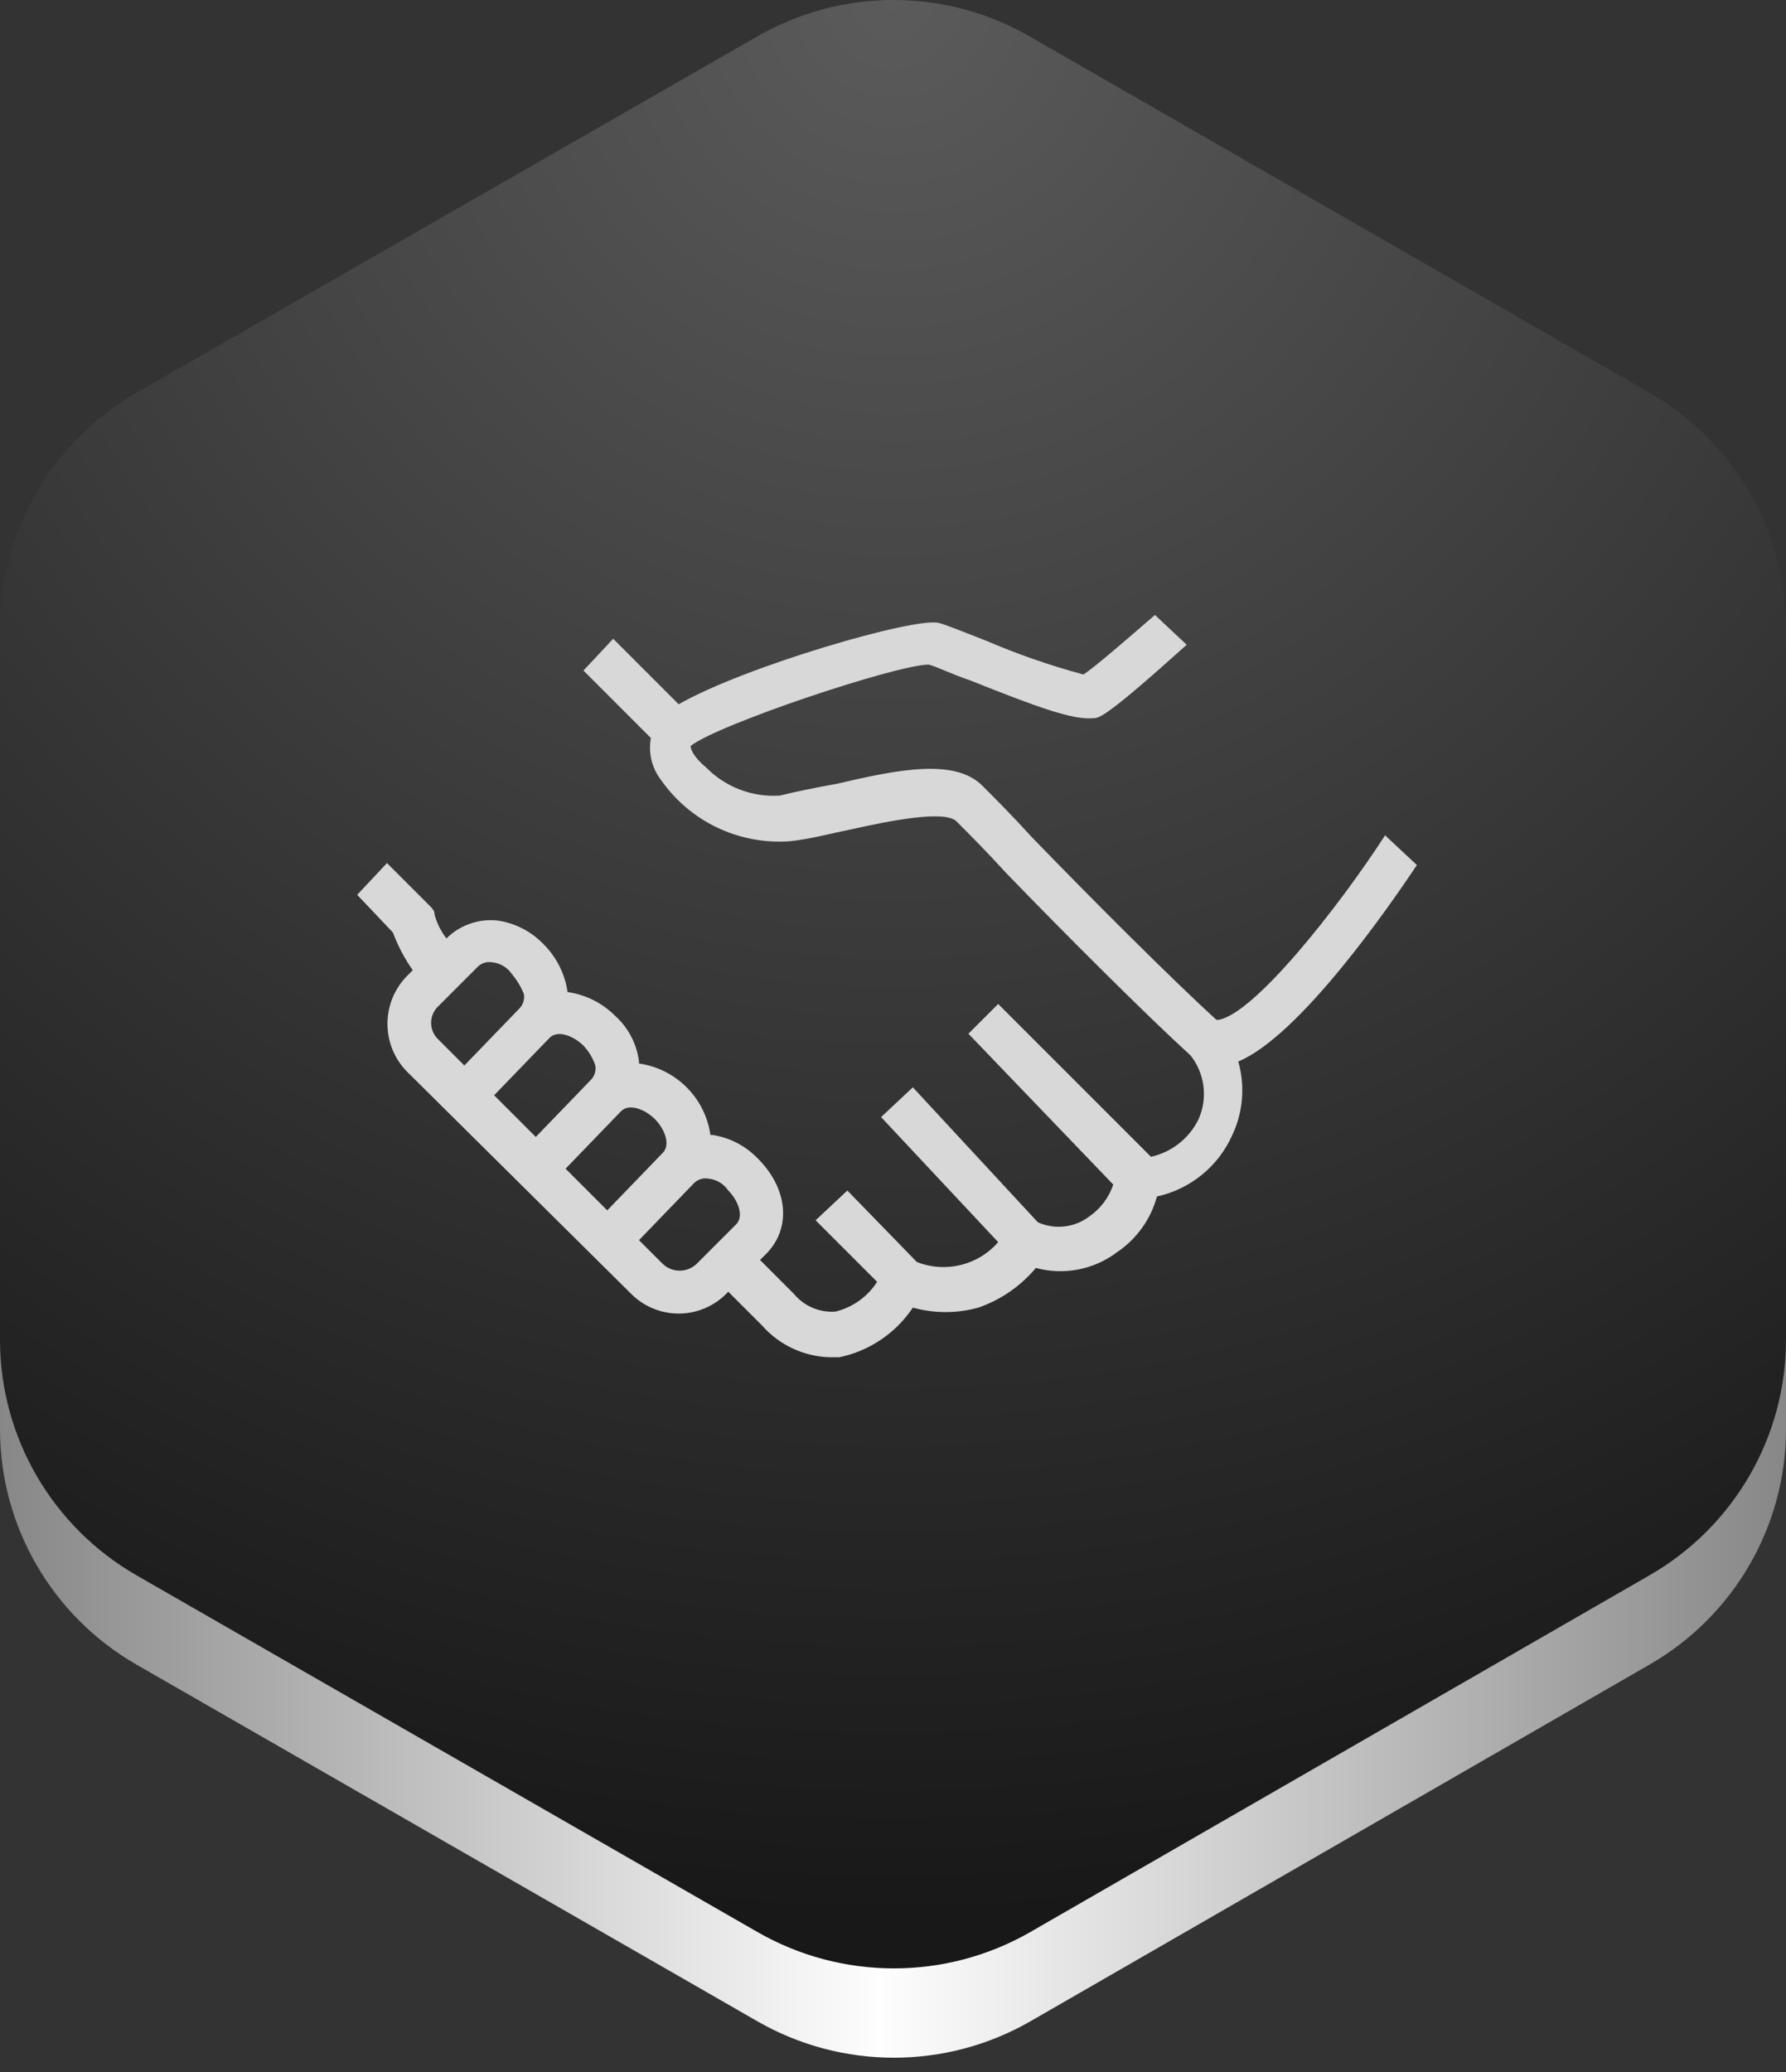 <?xml version="1.0" encoding="UTF-8"?>
<svg width="100px" height="116px" viewBox="0 0 100 116" version="1.1" xmlns="http://www.w3.org/2000/svg" xmlns:xlink="http://www.w3.org/1999/xlink">
    <rect x="0" y="0" width="100" height="116" fill="#333333" stroke="none"/>
    <!-- Generator: Sketch 52.2 (67145) - http://www.bohemiancoding.com/sketch -->
    <title>Atom/ValueProp/All</title>
    <desc>Created with Sketch.</desc>
    <defs>
        <linearGradient x1="0%" y1="50%" x2="100%" y2="50%" id="linearGradient-1">
            <stop stop-color="#868686" offset="0%"></stop>
            <stop stop-color="#FFFEFE" offset="49.248%"></stop>
            <stop stop-color="#868686" offset="100%"></stop>
        </linearGradient>
        <radialGradient cx="50%" cy="0%" fx="50%" fy="0%" r="106.718%" gradientTransform="translate(0.5,0),scale(1,0.907),rotate(90),translate(-0.5,-0)" id="radialGradient-2">
            <stop stop-color="#5B5B5B" offset="0%"></stop>
            <stop stop-color="#181818" offset="100%"></stop>
        </radialGradient>
    </defs>
    <g id="Atom/ValueProp/All" stroke="none" stroke-width="1" fill="none" fill-rule="evenodd">
        <path d="M42.416,7.031 L7.647,26.982 C2.92,29.7 0.006,34.721 0,40.157 L0,80.034 C0.01,85.465 2.924,90.48 7.647,93.195 L42.404,113.159 C47.136,115.88 52.966,115.88 57.698,113.159 L92.353,93.195 C97.076,90.48 99.99,85.465 100,80.034 L100,40.144 C99.99,34.713 97.076,29.698 92.353,26.982 L57.66,7.044 C55.3,5.681 52.664,5 50.027,5 C47.399,5 44.771,5.677 42.416,7.031 Z" id="Clip-8" fill="url(#linearGradient-1)"></path>
        <path d="M7.647,21.982 C2.92,24.7 0.006,29.721 0,35.157 L0,75.034 C0.01,80.465 2.924,85.48 7.647,88.195 L42.404,108.159 C47.136,110.88 52.966,110.88 57.698,108.159 L92.353,88.195 C97.076,85.48 99.99,80.465 100,75.034 L100,35.144 C99.99,29.713 97.076,24.698 92.353,21.982 L57.66,2.044 C55.3,0.681 52.664,0 50.027,0 C47.399,0 44.771,0.677 42.416,2.031 L7.647,21.982 Z" id="Clip-8" fill="url(#radialGradient-2)"></path>
        <g id="Atom/Icon/ValueProp/Fair" transform="translate(20, 25)" fill="#D8D8D8">
            <g id="Asset-2" transform="translate(0, 9.429)">
                <path d="M59.333,14 L57.667,12.444 L57.556,12.333 C54.889,16.444 50.222,22.333 48.222,22.667 L48.111,22.667 C45.667,20.444 41.111,15.889 37.778,12.444 C36.667,11.222 35.667,10.222 35,9.556 C33.444,8 30.222,8.667 26.889,9.444 C25.667,9.667 24.556,9.889 23.667,10.111 C22.135,10.215 20.635,9.647 19.556,8.556 C18.889,8 18.667,7.556 18.667,7.333 C20.222,6.111 30.222,2.778 32,2.778 C32.444,2.889 33.333,3.333 34.333,3.667 C38.222,5.222 40.111,5.889 41.222,5.778 C41.556,5.778 42,5.667 46.444,1.667 L44.667,0 C43,1.444 41.333,2.889 40.667,3.333 C38.809,2.835 36.99,2.204 35.222,1.444 C33.778,0.889 33,0.556 32.556,0.444 C31.222,0.111 21.667,2.889 18,5 L14.333,1.333 L12.667,3.111 L16.444,6.889 C16.292,7.71 16.493,8.558 17,9.222 C18.63,11.566 21.375,12.875 24.222,12.667 C25.333,12.556 26.556,12.222 27.667,12 C29.667,11.556 32.889,10.889 33.556,11.556 C34.222,12.222 35.222,13.222 36.333,14.444 C39.556,17.778 44.111,22.333 46.667,24.667 C47.461,25.678 47.632,27.046 47.111,28.222 C46.592,29.297 45.61,30.075 44.444,30.333 L35.889,21.778 L34.222,23.444 L42.333,31.889 C42.092,32.61 41.625,33.233 41,33.667 C40.172,34.301 39.062,34.429 38.111,34 L31.111,26.444 L29.333,28.111 L35.889,35.111 C34.76,36.411 32.934,36.856 31.333,36.222 L27.444,32.222 L25.667,33.889 L29.111,37.333 C28.577,38.168 27.741,38.765 26.778,39 C25.884,39.066 25.013,38.693 24.444,38 L22.556,36.111 L22.889,35.778 C24.333,34.333 24.111,32.111 22.444,30.444 C21.764,29.728 20.865,29.259 19.889,29.111 L19.778,29.111 C19.482,27.037 17.852,25.406 15.778,25.111 L15.778,25 C15.655,24.015 15.182,23.108 14.444,22.444 C13.724,21.722 12.788,21.254 11.778,21.111 C11.635,20.101 11.167,19.165 10.444,18.444 C9.764,17.728 8.865,17.259 7.889,17.111 C6.878,16.992 5.865,17.316 5.111,18 L5,18.111 C4.691,17.716 4.464,17.262 4.333,16.778 C4.333,16.556 4.222,16.444 4,16.222 L1.667,13.889 L0,15.667 L2,17.778 C2.279,18.526 2.653,19.235 3.111,19.889 L2.778,20.222 C1.333,21.706 1.333,24.072 2.778,25.556 L15.333,38 C16.039,38.711 16.999,39.111 18,39.111 C19.001,39.111 19.961,38.711 20.667,38 L20.778,37.889 L22.667,39.778 C23.626,40.868 24.993,41.511 26.444,41.556 L27,41.556 C28.681,41.203 30.157,40.206 31.111,38.778 C32.311,39.111 33.578,39.111 34.778,38.778 C36.033,38.343 37.147,37.575 38,36.556 C39.574,36.982 41.257,36.654 42.556,35.667 C43.646,34.93 44.435,33.826 44.778,32.556 C46.653,32.145 48.221,30.866 49,29.111 C49.604,27.826 49.722,26.366 49.333,25 C52.778,23.556 57.778,16.333 59.333,14 Z M4.556,21.889 L6.778,19.667 C6.99,19.478 7.276,19.396 7.556,19.444 C8.007,19.49 8.414,19.734 8.667,20.111 C8.946,20.444 9.171,20.819 9.333,21.222 C9.381,21.502 9.3,21.788 9.111,22 L6,25.222 L4.556,23.778 C4.29,23.536 4.138,23.193 4.138,22.833 C4.138,22.474 4.29,22.131 4.556,21.889 Z M10.778,23.667 C11.222,23.222 12.111,23.556 12.667,24.111 C12.968,24.428 13.196,24.807 13.333,25.222 C13.381,25.502 13.3,25.788 13.111,26 L10,29.222 L7.667,26.889 L10.778,23.667 Z M14.778,27.778 C15.222,27.333 16.111,27.667 16.667,28.222 C17.222,28.778 17.556,29.667 17.111,30.111 L14,33.333 L11.667,31 L14.778,27.778 Z M17.111,36.333 L15.778,35 L18.889,31.778 C19.101,31.589 19.387,31.508 19.667,31.556 C20.118,31.601 20.525,31.846 20.778,32.222 C21.333,32.778 21.667,33.667 21.222,34.111 L19,36.333 C18.469,36.833 17.642,36.833 17.111,36.333 Z" id="Shape" fill-rule="nonzero"></path>
            </g>
        </g>
    </g>
</svg>